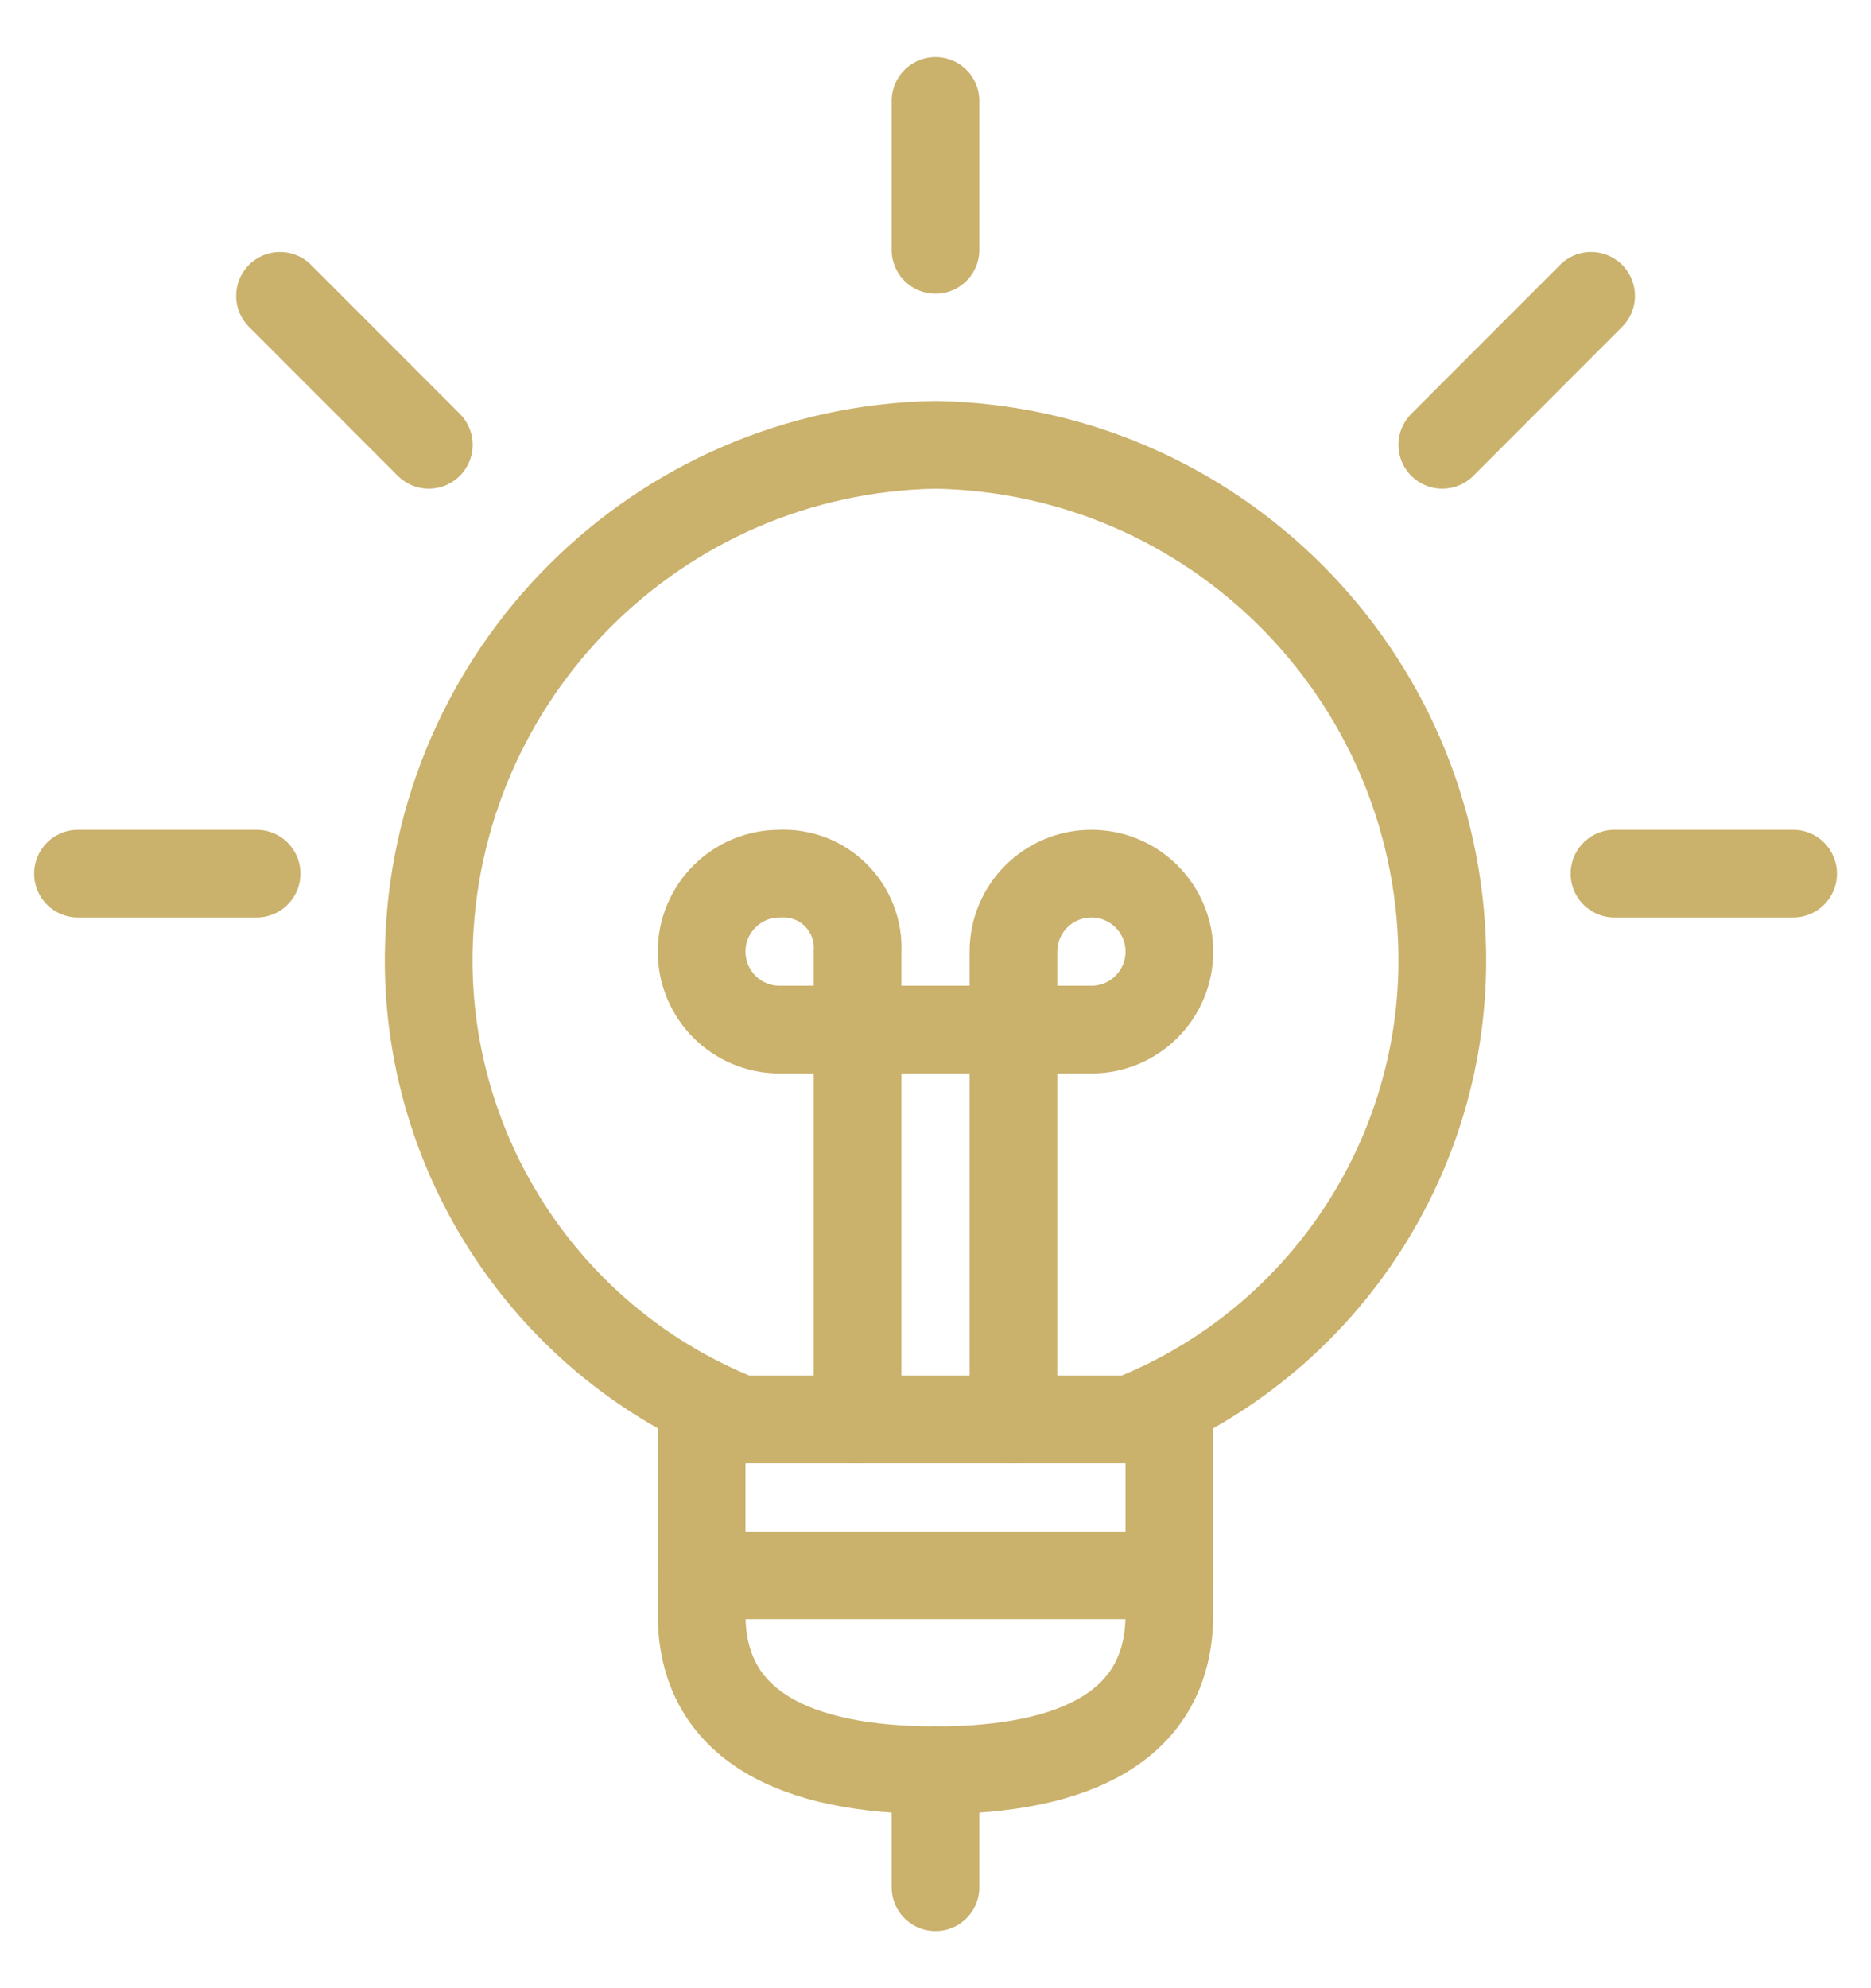 <svg width="32" height="34" viewBox="0 0 32 34" fill="none" xmlns="http://www.w3.org/2000/svg">
<path d="M20 23.985V27.607C20 29.508 18.4 30.273 16 30.273C13.6 30.273 12 29.508 12 27.607V23.985" stroke="#CAB16C" stroke-width="1.5" stroke-linecap="round" stroke-linejoin="round"/>
<path d="M17.333 24.273V16.273C17.333 15.537 17.93 14.94 18.667 14.94C19.403 14.94 20 15.537 20 16.273C20 17.01 19.403 17.607 18.667 17.607H13.333C12.597 17.607 12 17.01 12 16.273C12 15.537 12.597 14.94 13.333 14.94C13.693 14.921 14.043 15.055 14.297 15.31C14.551 15.564 14.686 15.914 14.667 16.273V24.273" stroke="#CAB16C" stroke-width="1.5" stroke-linecap="round" stroke-linejoin="round"/>
<path fill-rule="evenodd" clip-rule="evenodd" d="M19.333 24.273C22.603 22.977 24.728 19.79 24.667 16.273C24.582 11.522 20.751 7.691 16 7.607C11.249 7.691 7.418 11.522 7.333 16.273C7.272 19.79 9.397 22.977 12.667 24.273H19.333Z" stroke="#CAB16C" stroke-width="1.5" stroke-linecap="round" stroke-linejoin="round"/>
<path d="M12 26.94H20" stroke="#CAB16C" stroke-width="1.5" stroke-linecap="round" stroke-linejoin="round"/>
<path d="M16 1.727V4.273" stroke="#CAB16C" stroke-width="1.5" stroke-linecap="round" stroke-linejoin="round"/>
<path d="M16 30.273V32.273" stroke="#CAB16C" stroke-width="1.5" stroke-linecap="round" stroke-linejoin="round"/>
<path d="M1.334 14.94H4.389" stroke="#CAB16C" stroke-width="1.5" stroke-linecap="round" stroke-linejoin="round"/>
<path d="M4.789 5.06L7.334 7.607" stroke="#CAB16C" stroke-width="1.5" stroke-linecap="round" stroke-linejoin="round"/>
<path d="M30.668 14.94H27.613" stroke="#CAB16C" stroke-width="1.5" stroke-linecap="round" stroke-linejoin="round"/>
<path d="M27.213 5.06L24.668 7.607" stroke="#CAB16C" stroke-width="1.5" stroke-linecap="round" stroke-linejoin="round"/>
</svg>
